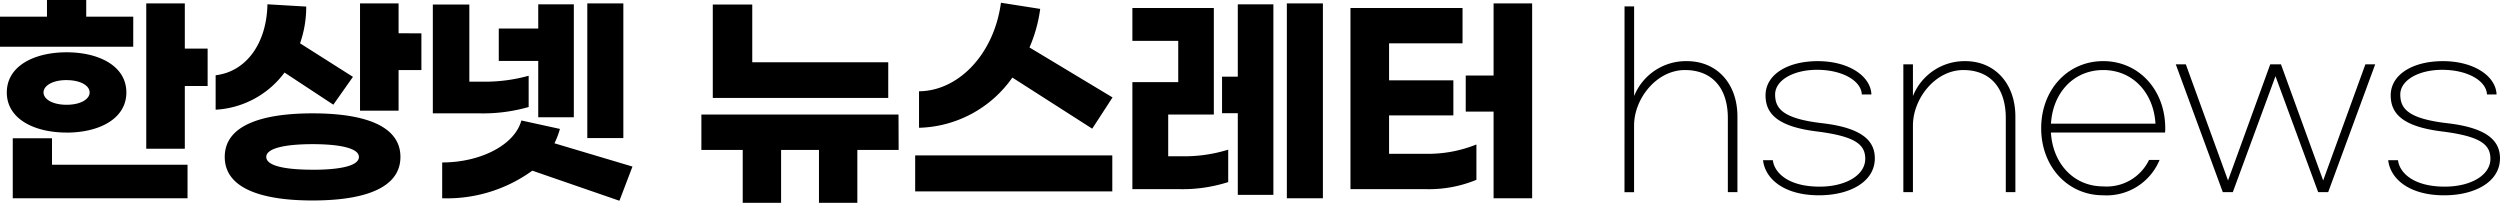<svg xmlns="http://www.w3.org/2000/svg" width="241.054" height="19.558" viewBox="0 0 241.054 19.558"><path d="M-107.866-15.224H-112.4V-16.83h-3.784v1.606h-4.532v2.9h12.848Zm4.972,3.08V-16.5h-3.718V-2.486h3.718v-6.05h2.2v-3.608Zm-11.4,8.1c3.124,0,5.764-1.32,5.764-3.872s-2.64-3.872-5.764-3.872-5.764,1.32-5.764,3.872S-117.414-4.048-114.29-4.048Zm0-5.06c1.342,0,2.222.528,2.222,1.188s-.88,1.188-2.222,1.188-2.222-.528-2.222-1.188S-115.632-9.108-114.29-9.108ZM-115.7-3.5h-3.784V2.288h16.852V-.946H-115.7Zm33.418-10.12V-16.5H-86V-6.16h3.718v-3.916h2.2v-3.542Zm-11,3.784,4.708,3.1,1.892-2.684-5.1-3.234a10.6,10.6,0,0,0,.594-3.542l-3.74-.22c-.066,3.74-2.024,6.49-4.994,6.842v3.322A8.87,8.87,0,0,0-93.28-9.834ZM-90.574-5.9c-4.73,0-8.47,1.078-8.47,4.2s3.74,4.2,8.47,4.2,8.47-1.078,8.47-4.2S-85.844-5.9-90.574-5.9Zm0,5.434c-2.486,0-4.466-.33-4.466-1.232,0-.88,1.98-1.232,4.466-1.232s4.466.352,4.466,1.232C-86.108-.792-88.088-.462-90.574-.462ZM-60.61-16.5h-3.476V-3.52h3.476ZM-68.816-5.522h3.432v-10.89h-3.432v2.332h-3.806v3.124h3.806Zm-.924-.99V-9.526a15.754,15.754,0,0,1-4.378.572H-75.46V-16.39h-3.52V-5.9h4.532A15.968,15.968,0,0,0-69.74-6.512ZM-59.73-.77l-7.524-2.244A7.508,7.508,0,0,0-66.726-4.4l-3.718-.814c-.638,2.376-3.96,4.048-7.634,4.048V2.288a14.034,14.034,0,0,0,8.69-2.662l8.4,2.9Zm24.662-10.054H-48.18V-16.39h-3.806v9h16.918Zm.99,5.038H-53.086v3.41H-49.1v5.1h3.7v-5.1h3.652v5.1h3.7v-5.1h3.982ZM-23.1-9.35l7.7,4.928,1.958-3.014-8.008-4.818a13.886,13.886,0,0,0,1.034-3.718l-3.784-.594c-.682,5.038-4.158,8.514-7.9,8.536v3.52A11.334,11.334,0,0,0-23.1-9.35ZM-32.472,1.628h19.008V-1.848H-32.472ZM3.366-16.5V2.288H6.842V-16.5Zm-4.73,7.062H-2.882v3.52h1.518V1.958H2.068v-18.37H-1.364ZM-8.074-1.76V-5.786h4.4V-16.06h-7.854v3.168h4.422V-8.91h-4.422V1.408H-7A14.455,14.455,0,0,0-2.288.726V-2.4a14.2,14.2,0,0,1-4.378.638ZM23.3-16.5v6.952H20.614v3.476H23.3v8.36h3.718V-16.5ZM13.222-2V-5.7h6.2V-9.086h-6.2V-12.65h7.084v-3.41H9.5V1.408h7.282a11.986,11.986,0,0,0,4.862-.9V-2.9a12.449,12.449,0,0,1-4.862.9Zm22.7,3.7h.924V-4.73c0-2.574,2.156-5.346,4.906-5.346,2.53,0,4.136,1.628,4.136,4.642V1.694h.924V-5.588c0-3.234-2.024-5.346-4.862-5.346a5.381,5.381,0,0,0-5.1,3.366v-8.646h-.924ZM54.56-10.934c-2.926,0-5.038,1.3-5.038,3.3,0,1.8,1.21,3.014,4.928,3.476,3.674.462,4.686,1.232,4.686,2.64,0,1.584-1.892,2.684-4.4,2.684-3.08,0-4.378-1.386-4.51-2.552H49.28C49.478.4,51.282,2,54.67,2c3.014,0,5.39-1.32,5.39-3.564,0-1.738-1.3-2.948-5.082-3.388s-4.532-1.408-4.532-2.772c0-1.342,1.716-2.376,4.048-2.376,2.4,0,4.246,1.034,4.312,2.376h.924C59.664-9.5,57.53-10.934,54.56-10.934ZM62.81,1.694h.924V-4.73c0-2.574,2.134-5.346,4.862-5.346,2.508,0,4.092,1.628,4.092,4.642V1.694h.924V-5.588c0-3.234-2.024-5.346-4.818-5.346a5.362,5.362,0,0,0-5.06,3.366v-3.058H62.81ZM82.082,2a5.525,5.525,0,0,0,5.434-3.41H86.5a4.526,4.526,0,0,1-4.422,2.552c-2.86,0-4.862-2.222-5.038-5.192h11a2.526,2.526,0,0,0,.022-.418c0-3.674-2.53-6.468-5.984-6.468S76.1-8.14,76.1-4.466,78.628,2,82.082,2ZM77.044-4.906c.176-2.97,2.178-5.17,5.038-5.17s4.862,2.2,5.038,5.17Zm30.316-5.72L103.29.572l-4.07-11.2H98.186L94.116.572l-4.07-11.2h-.968L93.61,1.694h.968L98.692-9.482l4.114,11.176h.968l4.532-12.32Zm7.48-.308c-2.926,0-5.038,1.3-5.038,3.3,0,1.8,1.21,3.014,4.928,3.476,3.674.462,4.686,1.232,4.686,2.64,0,1.584-1.892,2.684-4.4,2.684-3.08,0-4.378-1.386-4.51-2.552h-.946c.2,1.782,2,3.388,5.39,3.388,3.014,0,5.39-1.32,5.39-3.564,0-1.738-1.3-2.948-5.082-3.388s-4.532-1.408-4.532-2.772c0-1.342,1.716-2.376,4.048-2.376,2.4,0,4.246,1.034,4.312,2.376h.924C119.944-9.5,117.81-10.934,114.84-10.934Z" transform="translate(120.714 16.83)"/></svg>